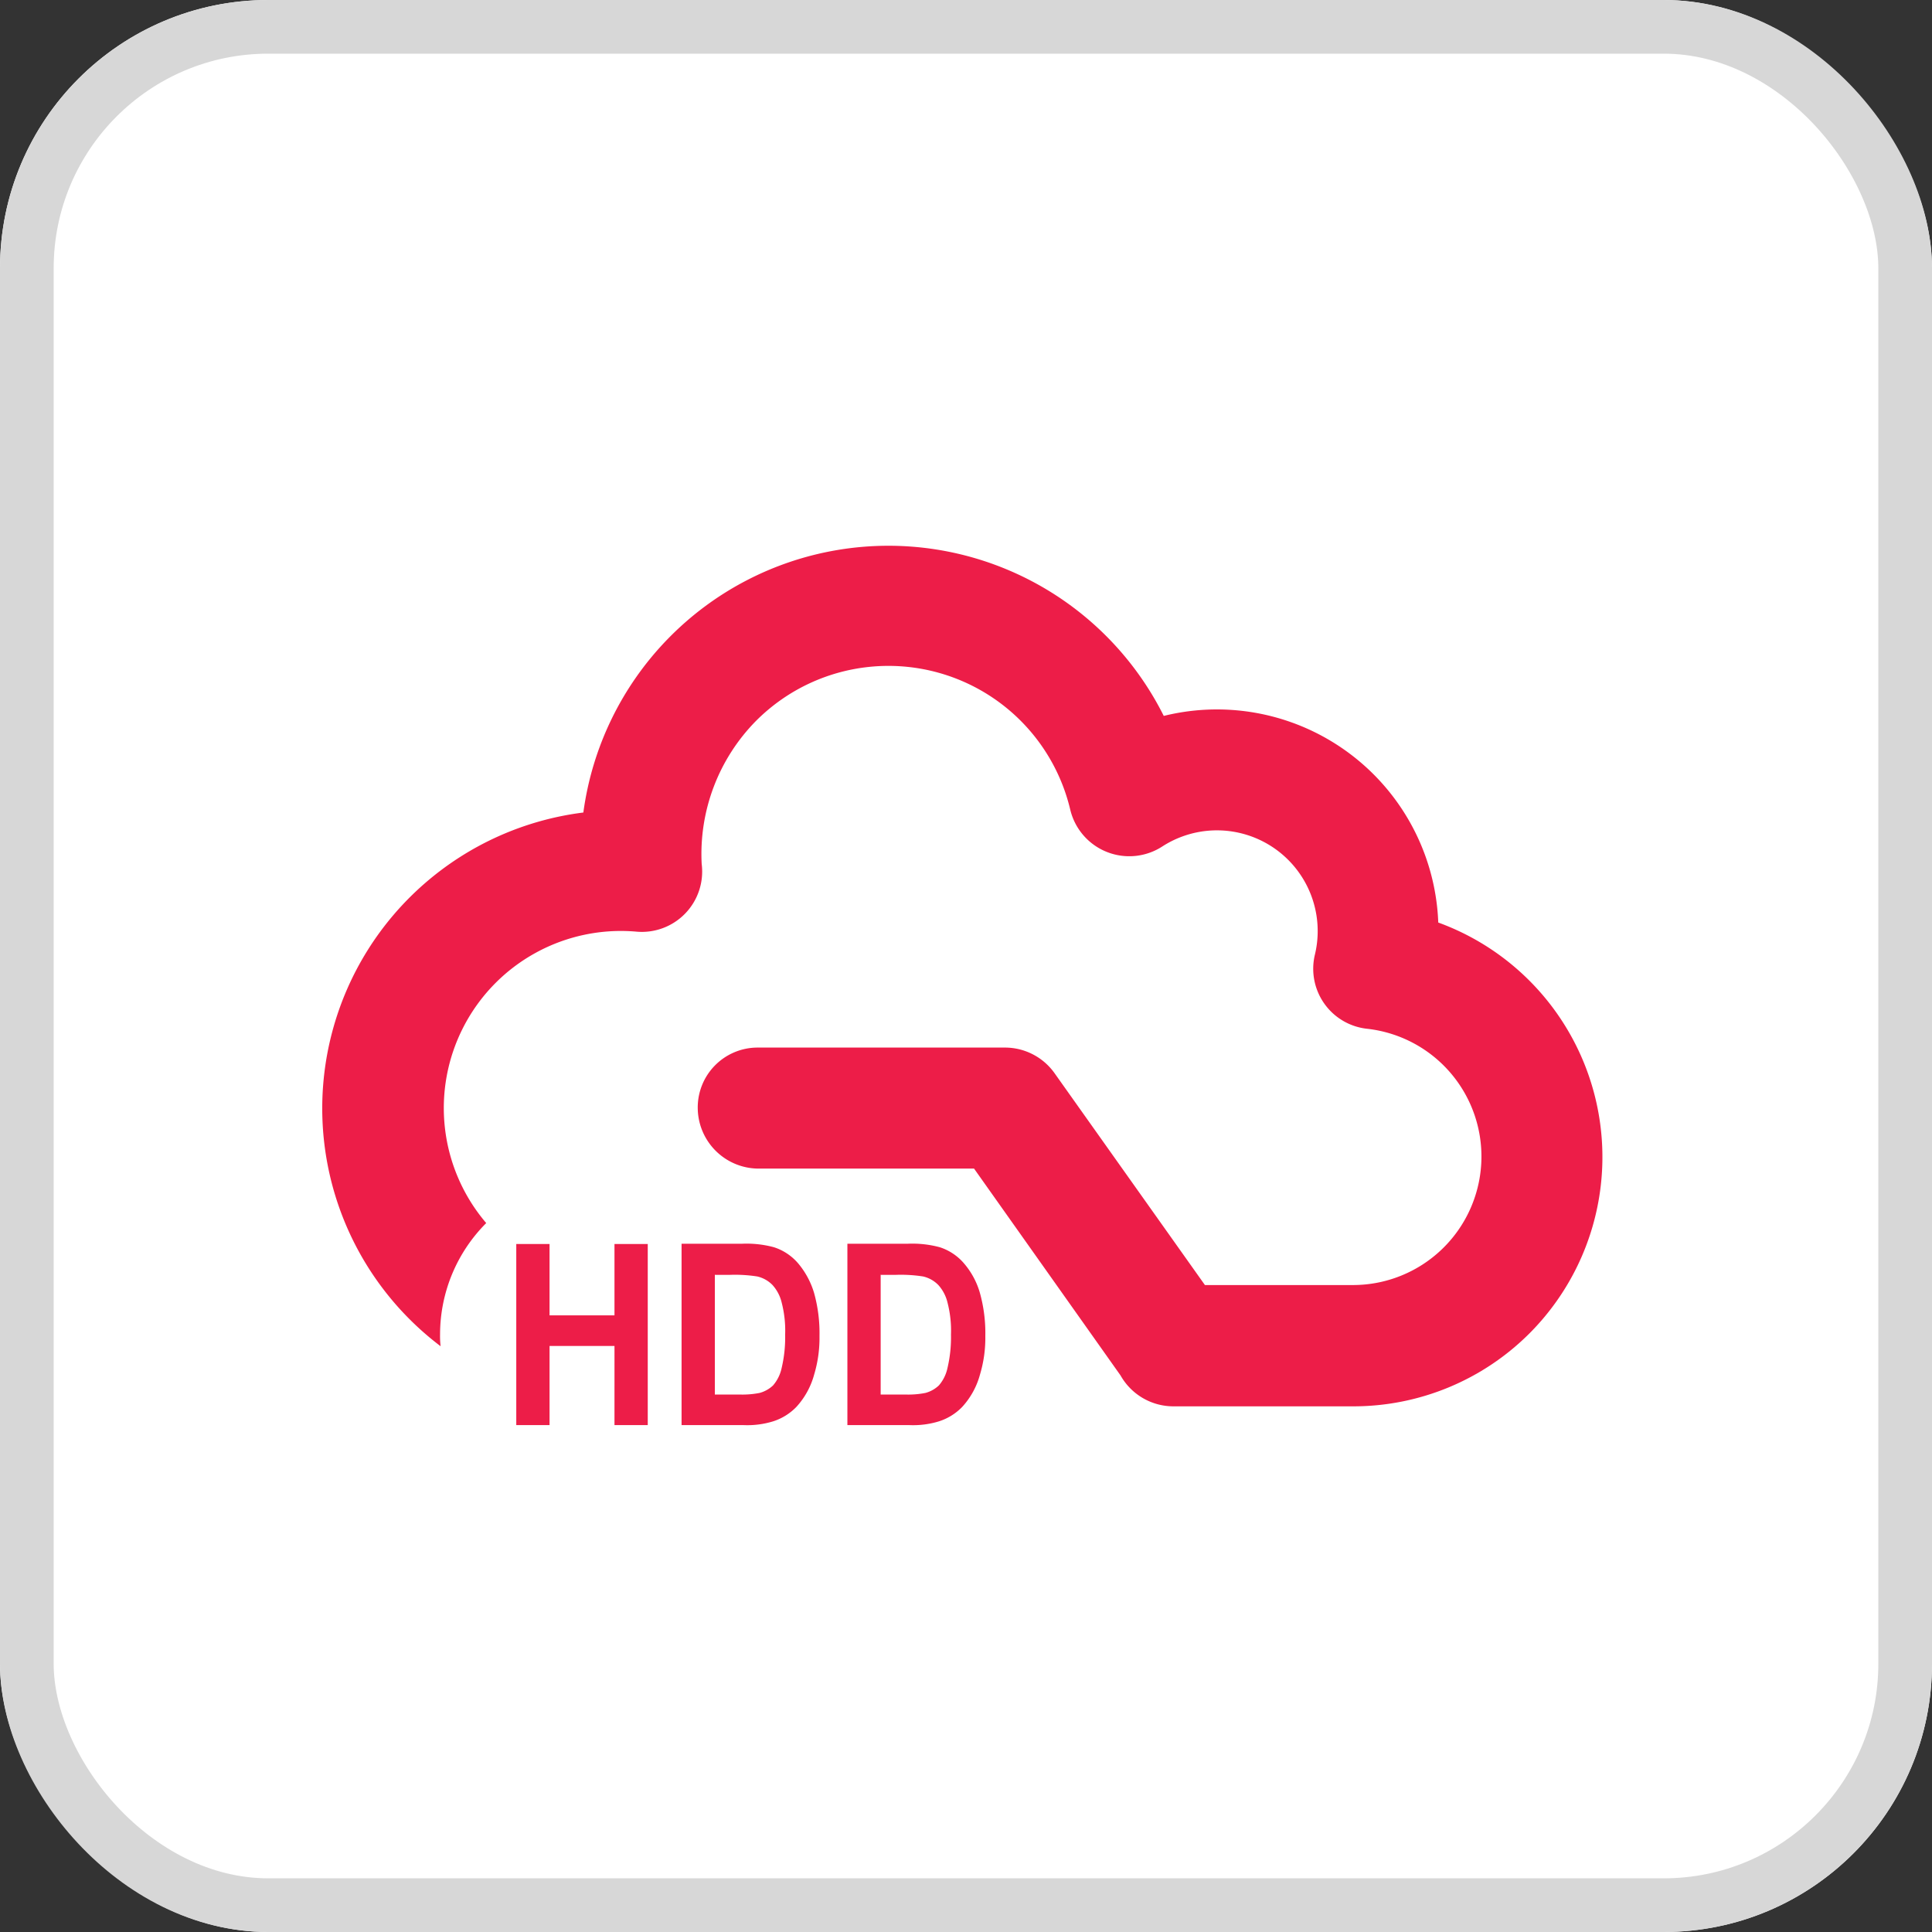 <svg xmlns="http://www.w3.org/2000/svg" width="36" height="36"><rect width="100%" height="100%" fill="#333333" stroke="none"/><g fill="#fff" stroke="#d7d7d7"><rect width="36" height="36" stroke="none" rx="5"/><rect width="35" height="35" x=".5" y=".5" fill="none" rx="4.5"/></g><path fill="none" d="M6 6h24v24H6z"/><path fill="#ed1d48" d="M28.5 24.845a4.64 4.64 0 0 1-3.29 1.36h-3.345a1.131 1.131 0 0 1-.985-.575l-2.73-3.855h-4.033a1.137 1.137 0 0 1-1.115-1.1 1.116 1.116 0 0 1 1.115-1.155h4.615a1.134 1.134 0 0 1 .92.48l2.8 3.945h2.765a2.395 2.395 0 0 0 .26-4.775 1.125 1.125 0 0 1-.975-1.385 1.877 1.877 0 0 0-2.84-2.015 1.131 1.131 0 0 1-1.72-.685 3.482 3.482 0 0 0-5.852-1.655 3.532 3.532 0 0 0-1.015 2.67 1.124 1.124 0 0 1-1.215 1.26 3.3 3.3 0 0 0-2.8 5.43 2.938 2.938 0 0 0-.86 2.075 1.62 1.62 0 0 0 .01.22 5.556 5.556 0 0 1 2.66-9.945 5.736 5.736 0 0 1 10.815-1.8 4.127 4.127 0 0 1 5.115 3.85 4.651 4.651 0 0 1 1.7 7.655Z"/><path fill="#ed1d48" d="M9.62 26.555V23.18h.62v1.33h1.21v-1.33h.62v3.375h-.62V25.08h-1.21v1.475ZM12.7 23.175h1.13a1.961 1.961 0 0 1 .59.065.993.993 0 0 1 .46.31 1.535 1.535 0 0 1 .29.545 2.787 2.787 0 0 1 .1.8 2.371 2.371 0 0 1-.1.72 1.454 1.454 0 0 1-.33.6 1.044 1.044 0 0 1-.435.27 1.639 1.639 0 0 1-.545.07H12.7v-3.38Zm.62.575v2.235h.46a1.661 1.661 0 0 0 .375-.03.583.583 0 0 0 .25-.14.728.728 0 0 0 .16-.325 2.468 2.468 0 0 0 .065-.62 2.074 2.074 0 0 0-.065-.6.744.744 0 0 0-.17-.325.575.575 0 0 0-.285-.16 2.705 2.705 0 0 0-.51-.03h-.275ZM15.79 23.175h1.13a1.961 1.961 0 0 1 .59.065.993.993 0 0 1 .46.31 1.46 1.46 0 0 1 .29.545 2.787 2.787 0 0 1 .1.8 2.371 2.371 0 0 1-.1.72 1.454 1.454 0 0 1-.33.6 1.044 1.044 0 0 1-.435.27 1.639 1.639 0 0 1-.545.07h-1.16v-3.38Zm.62.575v2.235h.46a1.661 1.661 0 0 0 .375-.03.583.583 0 0 0 .25-.14.728.728 0 0 0 .16-.325 2.468 2.468 0 0 0 .065-.62 2.074 2.074 0 0 0-.065-.6.744.744 0 0 0-.17-.325.575.575 0 0 0-.285-.16 2.705 2.705 0 0 0-.51-.03h-.275Z"/></svg>